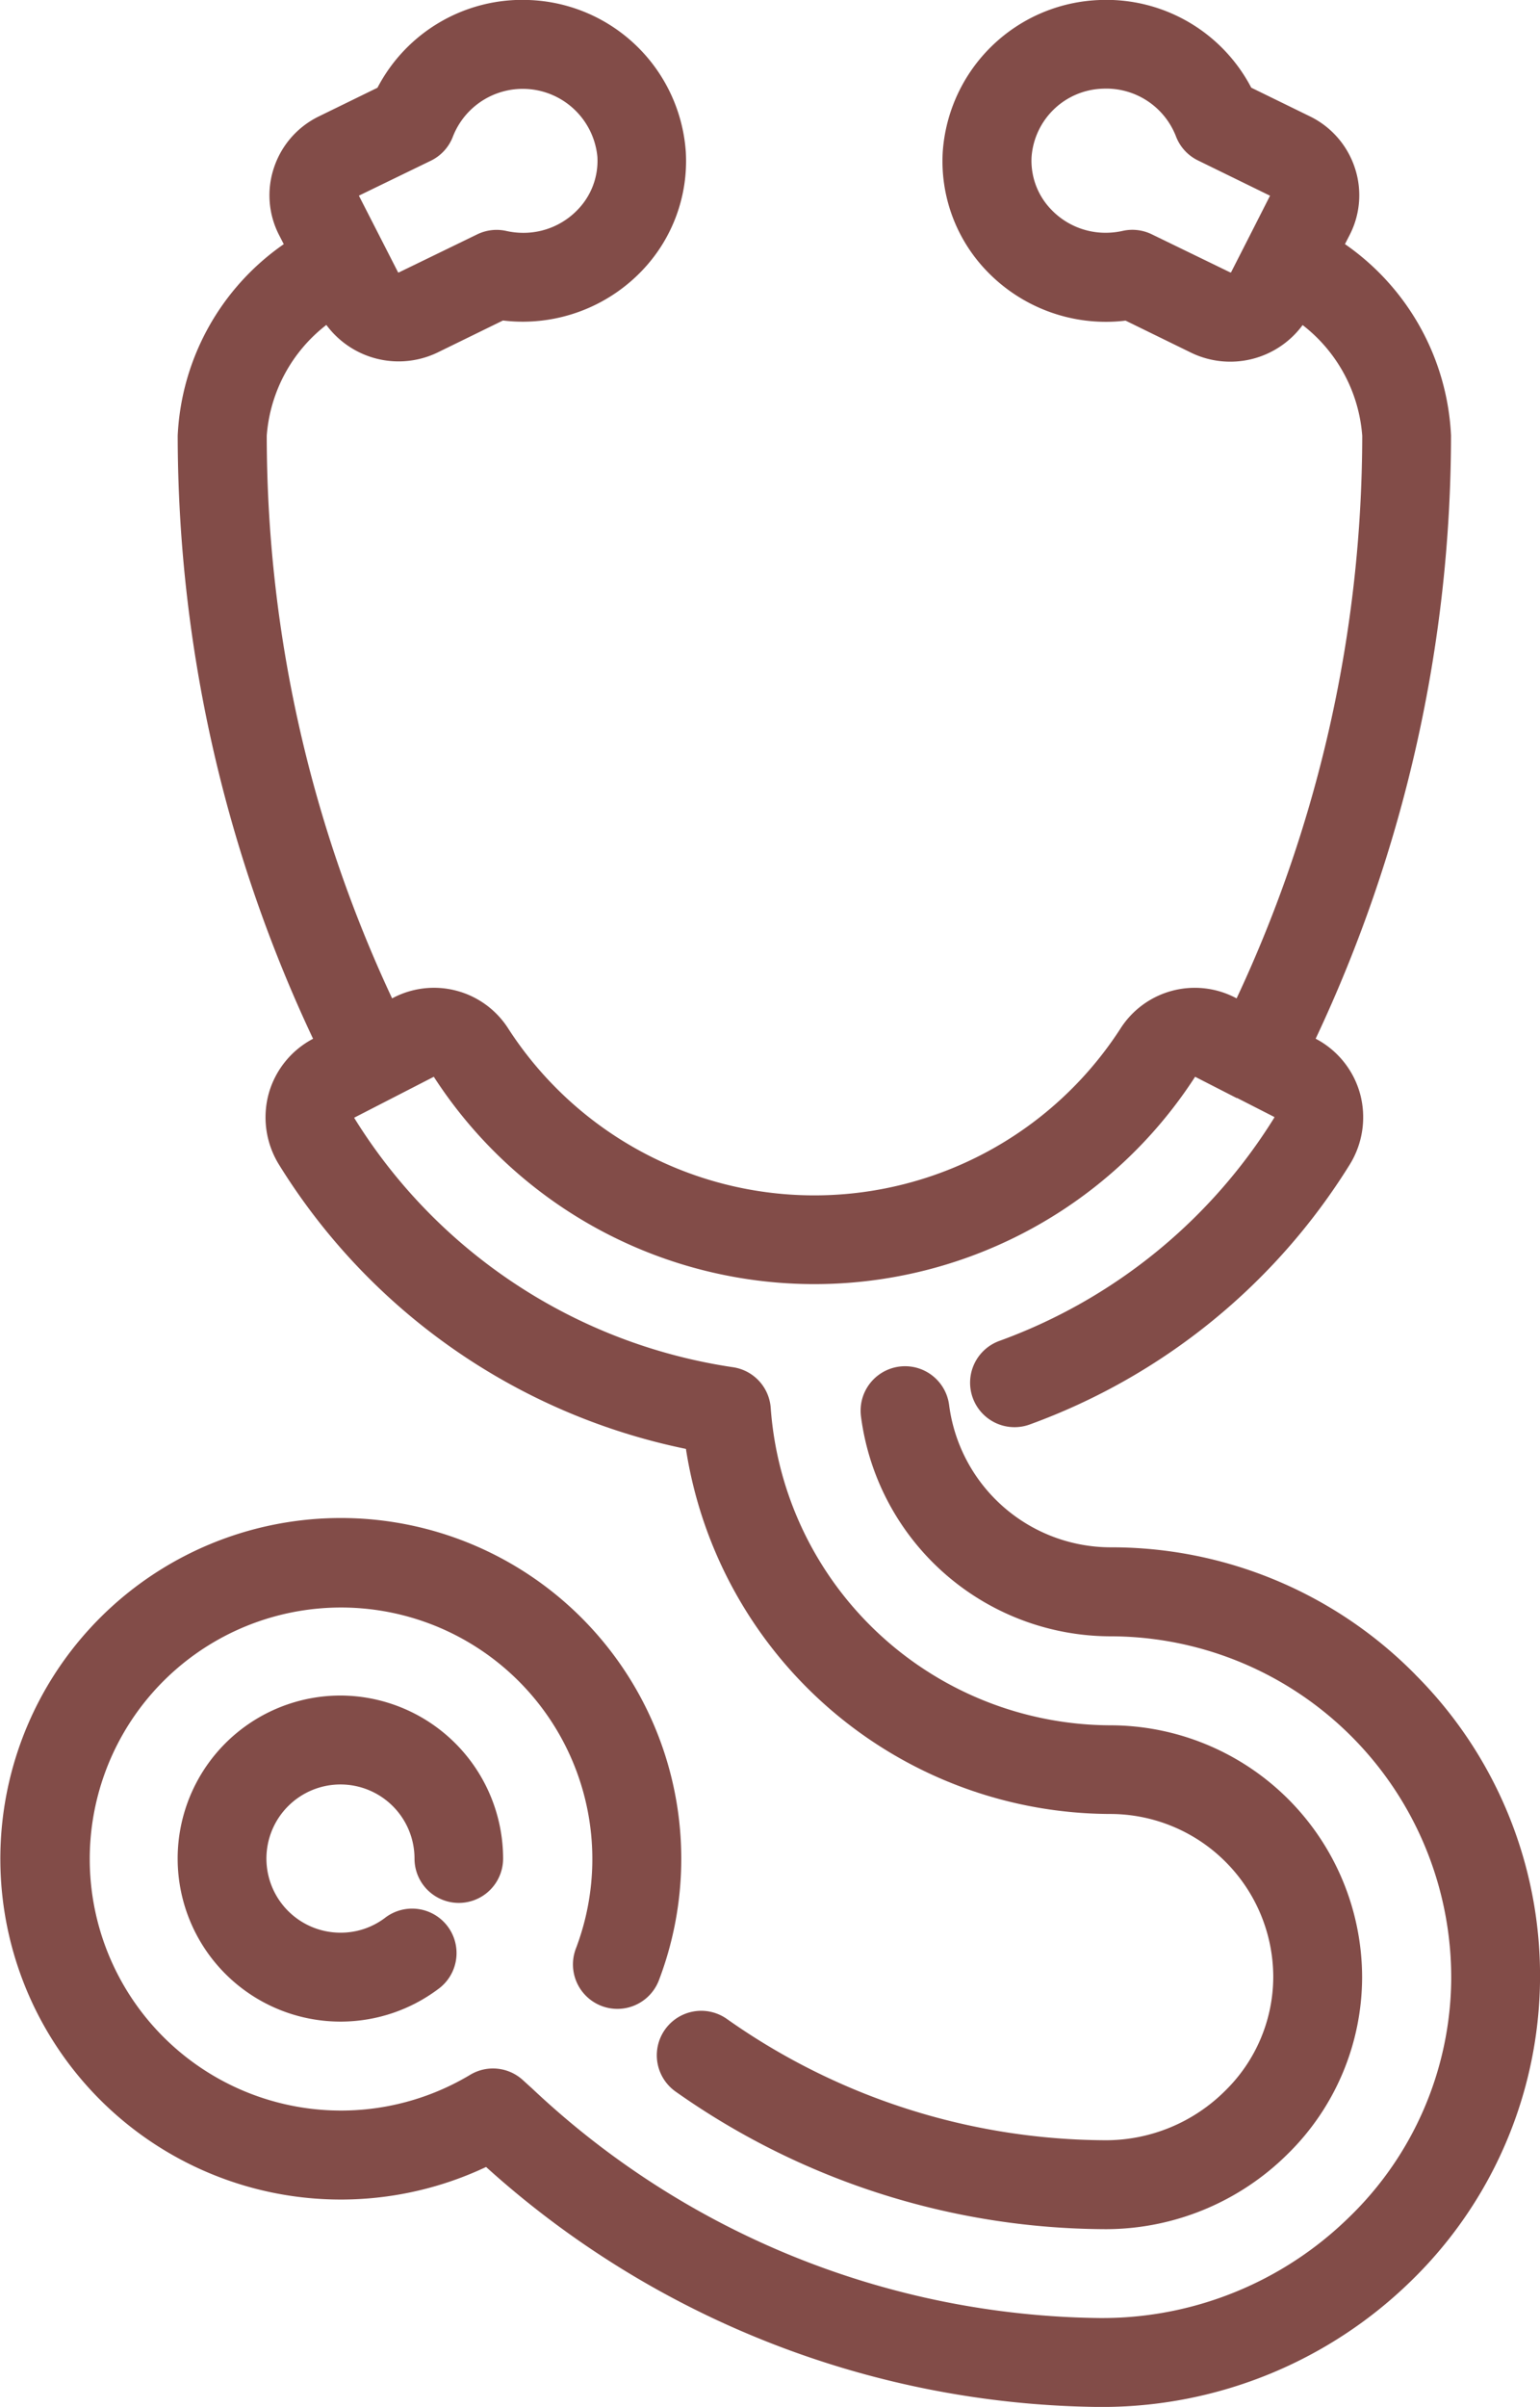 <?xml version="1.0" encoding="UTF-8"?> <svg xmlns="http://www.w3.org/2000/svg" width="24.335" height="38" viewBox="0 0 24.335 38"><path fill="#824c48" d="M15.801 21.167a.702.702 0 10.478 1.32 9.948 9.948 0 005.049-4.1 1.419 1.419 0 00.162-1.125 1.4 1.4 0 00-.7-.863 22.386 22.386 0 002.139-9.523 3.9 3.9 0 00-1.676-3.022l.074-.144a1.368 1.368 0 00.081-1.063 1.386 1.386 0 00-.713-.812l-.923-.451A2.582 2.582 0 0017.383 0a2.578 2.578 0 00-2.486 2.4 2.5 2.5 0 00.688 1.871 2.611 2.611 0 001.89.81 2.557 2.557 0 00.311-.019l1.033.505a1.42 1.42 0 001.765-.435 2.438 2.438 0 01.942 1.749 20.976 20.976 0 01-1.985 8.881l-.018-.009a1.393 1.393 0 00-1.82.49 5.759 5.759 0 01-9.669 0 1.392 1.392 0 00-1.82-.49l-.018.009a20.976 20.976 0 01-1.981-8.883 2.439 2.439 0 01.942-1.749 1.42 1.42 0 001.758.435l1.033-.505a2.557 2.557 0 00.311.019 2.61 2.61 0 001.89-.81 2.5 2.5 0 00.688-1.871A2.578 2.578 0 008.356 0a2.58 2.58 0 00-2.391 1.385l-.923.451a1.385 1.385 0 00-.713.812 1.369 1.369 0 00.081 1.063l.074.144a3.9 3.9 0 00-1.676 3.022A22.385 22.385 0 004.947 16.4a1.405 1.405 0 00-.7.863 1.42 1.42 0 00.162 1.125 9.9 9.9 0 006.43 4.487 6.807 6.807 0 006.707 5.764 2.577 2.577 0 012.574 2.573 2.522 2.522 0 01-.763 1.8 2.672 2.672 0 01-1.868.778h-.017a10.44 10.44 0 01-5.986-1.915.702.702 0 00-.81 1.147 11.839 11.839 0 006.787 2.172h.026a4.085 4.085 0 002.858-1.186 3.916 3.916 0 001.177-2.792 3.983 3.983 0 00-3.978-3.977 5.4 5.4 0 01-5.367-5.008.7.7 0 00-.6-.646 8.5 8.5 0 01-5.98-3.933.03.03 0 010-.007L6.855 17a7.163 7.163 0 0012.03 0l.643.329.011.006h.01l.588.3v.009a8.54 8.54 0 01-4.336 3.523zm3.936-17.424l-.284.557a.017.017 0 01-.015 0l-1.236-.6a.7.7 0 00-.46-.055 1.23 1.23 0 01-.265.03 1.185 1.185 0 01-.87-.371 1.107 1.107 0 01-.306-.829 1.164 1.164 0 011.13-1.075 1.181 1.181 0 011.15.749.7.7 0 00.349.384l1.139.557zM6.809 2.537a.7.7 0 00.349-.384 1.185 1.185 0 012.282.323 1.107 1.107 0 01-.306.829 1.185 1.185 0 01-.87.371 1.226 1.226 0 01-.265-.03.7.7 0 00-.46.055l-1.236.6a.023.023 0 01-.012 0l-.62-1.212z"></path><path fill="#824c48" d="M22.366 26.439a6.737 6.737 0 00-4.816-2.01 2.578 2.578 0 01-2.552-2.246.702.702 0 00-1.393.178 3.984 3.984 0 003.945 3.473 5.389 5.389 0 015.382 5.428 5.283 5.283 0 01-1.617 3.747 5.574 5.574 0 01-3.871 1.588h-.067a13.284 13.284 0 01-8.964-3.62l-.009-.008-.142-.129a.7.7 0 00-.834-.082A3.971 3.971 0 119.1 30.764a.702.702 0 101.312.5 5.38 5.38 0 10-2.731 2.948 14.683 14.683 0 009.678 3.789h.084a6.987 6.987 0 004.854-1.989 6.717 6.717 0 00.069-9.572z"></path><path fill="#824c48" d="M5.382 26.769a2.574 2.574 0 101.536 4.639.702.702 0 10-.838-1.126 1.158 1.158 0 01-.7.231 1.17 1.17 0 111.17-1.17.7.7 0 101.4 0 2.577 2.577 0 00-2.568-2.574z"></path></svg> 